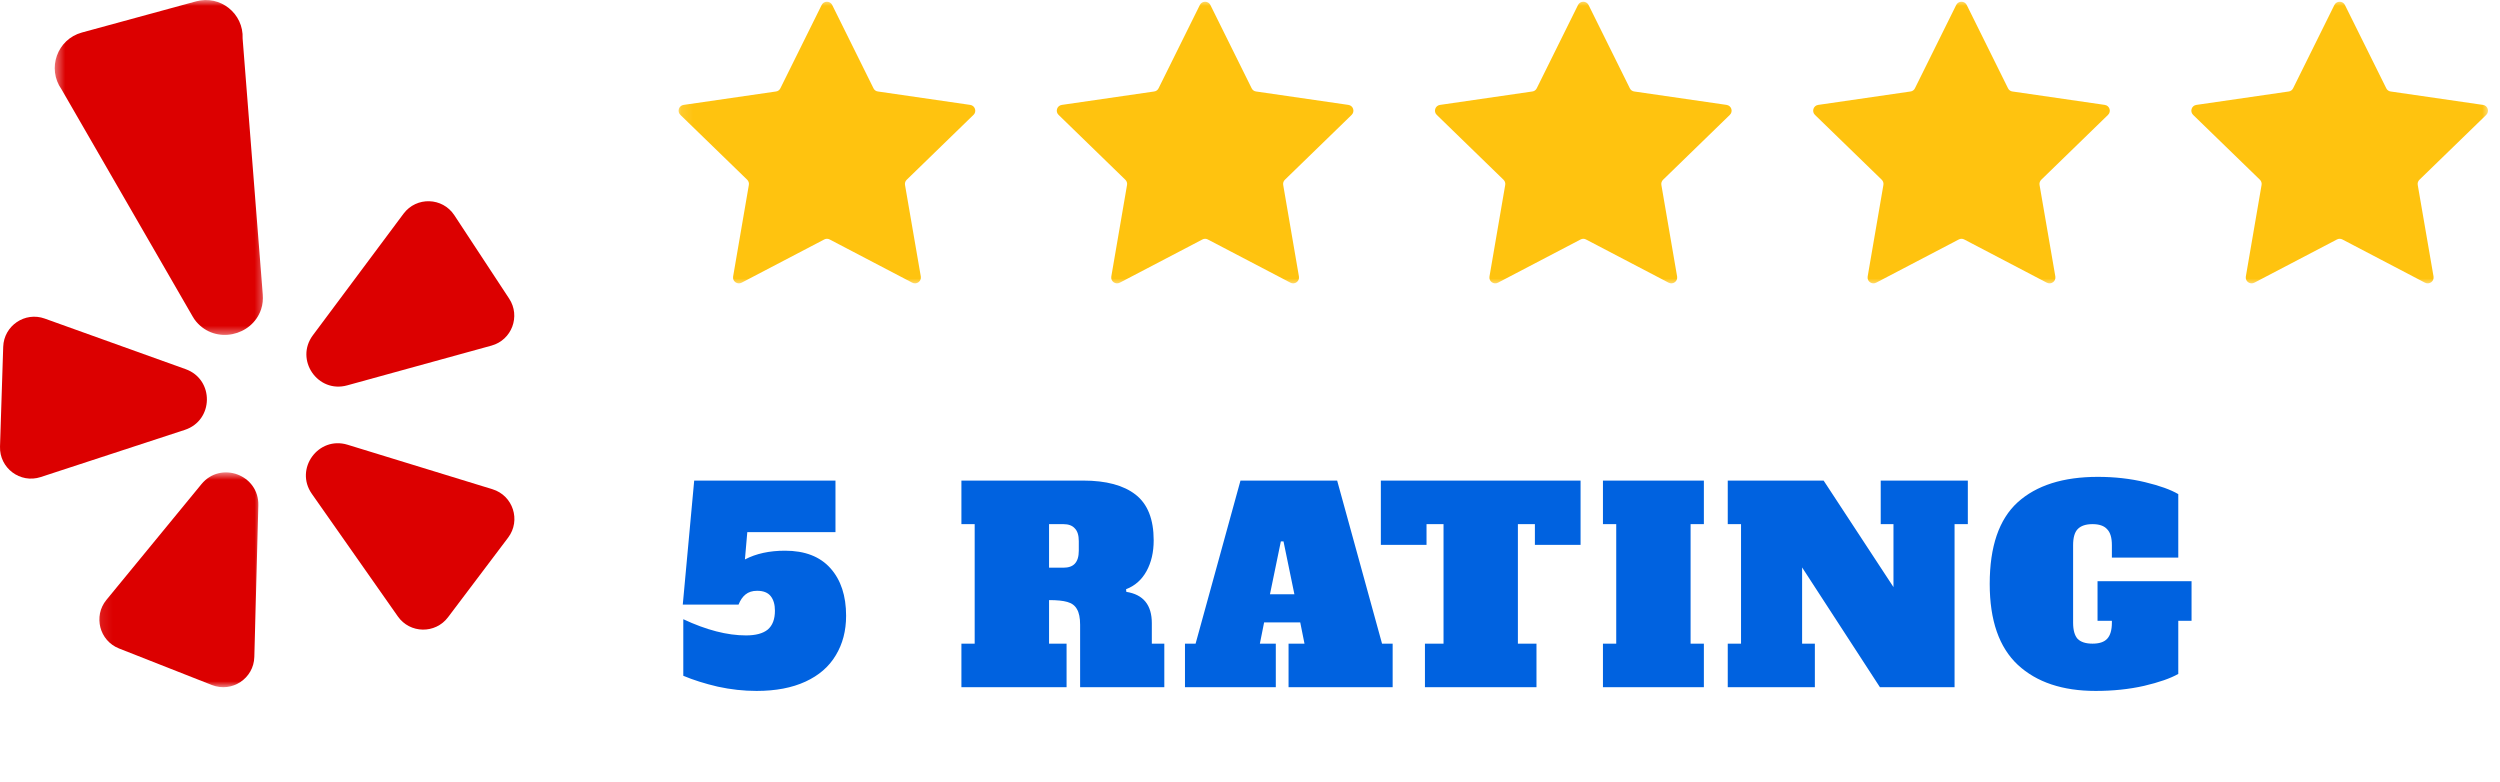 <svg xmlns="http://www.w3.org/2000/svg" width="211" height="66" viewBox="0 0 211 66" fill="none"><mask id="mask0_1_446" style="mask-type:luminance" maskUnits="userSpaceOnUse" x="57" y="0" width="154" height="25"><path d="M57.133 0H210.133V24.109H57.133V0Z" fill="white"></path></mask><g mask="url(#mask0_1_446)"><path d="M82.159 9.698L76.528 15.17C76.407 15.286 76.354 15.45 76.383 15.609L77.716 23.336C77.784 23.742 77.359 24.051 76.992 23.858L70.027 20.212C69.882 20.134 69.709 20.134 69.564 20.212L62.595 23.858C62.233 24.051 61.803 23.742 61.875 23.336L63.203 15.609C63.232 15.45 63.179 15.286 63.063 15.17L57.427 9.698C57.128 9.413 57.292 8.91 57.702 8.853L65.488 7.722C65.652 7.703 65.792 7.602 65.864 7.452L69.346 0.425C69.53 0.053 70.056 0.053 70.24 0.425L73.722 7.452C73.794 7.602 73.934 7.703 74.099 7.722L81.884 8.853C82.294 8.91 82.459 9.413 82.164 9.698H82.159ZM113.802 8.853L106.017 7.722C105.853 7.703 105.713 7.602 105.64 7.452L102.158 0.425C101.975 0.053 101.448 0.053 101.265 0.425L97.783 7.452C97.71 7.602 97.57 7.703 97.406 7.722L89.621 8.853C89.21 8.91 89.046 9.413 89.346 9.698L94.977 15.17C95.098 15.286 95.151 15.45 95.122 15.609L93.794 23.336C93.721 23.742 94.151 24.051 94.513 23.858L101.482 20.212C101.627 20.134 101.796 20.134 101.941 20.212L108.91 23.858C109.272 24.051 109.702 23.742 109.63 23.336L108.302 15.609C108.273 15.45 108.326 15.286 108.446 15.17L114.078 9.698C114.372 9.413 114.213 8.91 113.802 8.853ZM145.726 8.853L137.936 7.722C137.771 7.703 137.631 7.602 137.559 7.452L134.077 0.425C133.893 0.053 133.367 0.053 133.183 0.425L129.701 7.452C129.629 7.602 129.489 7.703 129.325 7.722L121.539 8.853C121.129 8.91 120.965 9.413 121.264 9.698L126.895 15.17C127.016 15.286 127.069 15.45 127.04 15.609L125.712 23.336C125.64 23.742 126.069 24.051 126.432 23.858L133.401 20.212C133.546 20.134 133.715 20.134 133.86 20.212L140.829 23.858C141.191 24.051 141.621 23.742 141.548 23.336L140.22 15.609C140.191 15.45 140.244 15.286 140.365 15.17L145.996 9.698C146.296 9.413 146.131 8.91 145.721 8.853H145.726ZM177.644 8.853L169.854 7.722C169.69 7.703 169.55 7.602 169.477 7.452L165.995 0.425C165.812 0.053 165.285 0.053 165.102 0.425L161.62 7.452C161.547 7.602 161.407 7.703 161.243 7.722L153.458 8.853C153.047 8.91 152.888 9.413 153.183 9.698L158.819 15.17C158.935 15.286 158.988 15.45 158.959 15.609L157.631 23.336C157.558 23.742 157.988 24.051 158.35 23.858L165.319 20.212C165.464 20.134 165.638 20.134 165.783 20.212L172.747 23.858C173.114 24.051 173.539 23.742 173.471 23.336L172.138 15.609C172.11 15.45 172.163 15.286 172.283 15.17L177.915 9.698C178.214 9.413 178.05 8.91 177.639 8.853H177.644ZM209.838 9.698C210.133 9.413 209.968 8.91 209.563 8.853L201.773 7.722C201.613 7.703 201.473 7.602 201.401 7.452L197.914 0.425C197.735 0.053 197.204 0.053 197.02 0.425L193.538 7.452C193.466 7.602 193.326 7.703 193.166 7.722L185.376 8.853C184.966 8.91 184.806 9.413 185.101 9.698L190.737 15.17C190.853 15.286 190.906 15.45 190.877 15.609L189.549 23.336C189.477 23.742 189.906 24.051 190.269 23.858L197.238 20.212C197.383 20.134 197.556 20.134 197.701 20.212L204.665 23.858C205.033 24.051 205.458 23.742 205.39 23.336L204.057 15.609C204.028 15.45 204.081 15.286 204.202 15.17L209.838 9.698Z" fill="#FFC30F"></path></g><mask id="mask1_1_446" style="mask-type:luminance" maskUnits="userSpaceOnUse" x="8" y="39" width="15" height="19"><path d="M8.105 39.803H22.025V58H8.105V39.803Z" fill="white"></path></mask><g mask="url(#mask1_1_446)"><path d="M17.001 40.864L8.981 50.631C7.854 52.005 8.393 54.079 10.047 54.731L17.887 57.817C19.578 58.481 21.417 57.265 21.465 55.448L21.804 42.656C21.872 40.076 18.638 38.872 17.001 40.864Z" fill="#DC0000"></path></g><path d="M15.669 31.157L3.775 26.887C2.102 26.285 0.33 27.492 0.271 29.268L0.001 37.69C-0.057 39.506 1.707 40.83 3.435 40.264L15.597 36.282C18.048 35.479 18.096 32.029 15.669 31.157Z" fill="#DC0000"></path><path d="M29.299 32.526L41.481 29.169C43.195 28.698 43.95 26.69 42.974 25.206L38.346 18.165C37.347 16.645 35.144 16.58 34.058 18.036L26.407 28.295C24.865 30.363 26.812 33.213 29.299 32.526Z" fill="#DC0000"></path><mask id="mask2_1_446" style="mask-type:luminance" maskUnits="userSpaceOnUse" x="4" y="0" width="19" height="29"><path d="M4.496 0H22.541V28.46H4.496V0Z" fill="white"></path></mask><g mask="url(#mask2_1_446)"><path d="M20.477 3.252C20.573 1.146 18.588 -0.443 16.554 0.113L6.911 2.745C4.831 3.315 3.947 5.776 5.191 7.538L16.258 26.708C16.346 26.863 16.447 27.014 16.564 27.151C18.201 29.078 21.278 28.364 22.035 26.11C22.172 25.705 22.211 25.272 22.176 24.847L20.477 3.252Z" fill="#DC0000"></path></g><path d="M41.564 41.291L29.332 37.535C26.867 36.778 24.837 39.569 26.319 41.679L33.577 52.025C34.598 53.481 36.741 53.517 37.812 52.097L42.887 45.373C43.981 43.921 43.302 41.824 41.564 41.291Z" fill="#DC0000"></path><path d="M66.255 46.479C67.929 46.479 69.207 46.972 70.088 47.958C70.97 48.944 71.411 50.282 71.411 51.97C71.411 53.241 71.119 54.354 70.537 55.31C69.969 56.267 69.117 57.006 67.981 57.529C66.846 58.052 65.471 58.314 63.857 58.314C62.766 58.314 61.675 58.194 60.584 57.955C59.493 57.701 58.522 57.395 57.67 57.036V52.262C59.613 53.173 61.376 53.629 62.96 53.629C63.782 53.629 64.395 53.465 64.798 53.136C65.202 52.792 65.404 52.262 65.404 51.544C65.404 51.022 65.284 50.611 65.045 50.312C64.806 50.013 64.425 49.863 63.902 49.863C63.498 49.863 63.17 49.968 62.916 50.177C62.676 50.371 62.482 50.655 62.333 51.029H57.626L58.59 40.561H70.514V44.91H63.072L62.871 47.218C63.812 46.725 64.94 46.479 66.255 46.479ZM81.143 54.324H82.263V44.237H81.143V40.561H91.431C93.359 40.561 94.831 40.957 95.847 41.749C96.863 42.541 97.371 43.826 97.371 45.605C97.371 46.606 97.169 47.472 96.766 48.205C96.362 48.937 95.787 49.445 95.04 49.729L95.062 49.953C96.497 50.177 97.214 51.059 97.214 52.598V54.324H98.268V58H91.162V52.733C91.162 52.15 91.073 51.709 90.893 51.41C90.729 51.111 90.46 50.909 90.086 50.805C89.728 50.7 89.212 50.648 88.54 50.648V54.324H90.019V58H81.143V54.324ZM89.75 47.913C90.183 47.913 90.505 47.801 90.714 47.577C90.938 47.338 91.05 46.972 91.05 46.479V45.672C91.05 45.179 90.938 44.82 90.714 44.596C90.505 44.357 90.183 44.237 89.75 44.237H88.54V47.913H89.75ZM116.644 54.324H117.54V58H108.754V54.324H110.099L109.74 52.531H106.691L106.333 54.324H107.678V58H100.012V54.324H100.908L104.697 40.561H112.856L116.644 54.324ZM107.185 50.155H109.247L108.328 45.694H108.104L107.185 50.155ZM133.4 45.986H129.545V44.237H128.11V54.324H129.679V58H120.265V54.324H121.834V44.237H120.399V45.986H116.544V40.561H133.4V45.986ZM135.289 58V54.324H136.41V44.237H135.289V40.561H143.807V44.237H142.686V54.324H143.807V58H135.289ZM158.733 40.561H166.085V44.237H164.965V58H158.666L152.098 47.891V54.324H153.174V58H145.822V54.324H146.943V44.237H145.822V40.561H153.914L159.809 49.55V44.237H158.733V40.561ZM184.967 52.396H183.847V56.879C183.189 57.253 182.225 57.589 180.955 57.888C179.7 58.172 178.34 58.314 176.875 58.314C174.081 58.314 171.892 57.582 170.308 56.117C168.724 54.638 167.932 52.359 167.932 49.281C167.932 46.127 168.716 43.834 170.285 42.399C171.869 40.965 174.126 40.247 177.055 40.247C178.474 40.247 179.804 40.397 181.045 40.696C182.285 40.995 183.219 41.331 183.847 41.704V47.062H178.243V46.008C178.243 45.38 178.108 44.932 177.839 44.663C177.585 44.379 177.174 44.237 176.607 44.237C176.039 44.237 175.62 44.379 175.351 44.663C175.097 44.932 174.97 45.38 174.97 46.008V52.553C174.97 53.181 175.097 53.637 175.351 53.92C175.62 54.19 176.039 54.324 176.607 54.324C177.174 54.324 177.585 54.19 177.839 53.92C178.108 53.637 178.243 53.181 178.243 52.553V52.396H177.032V49.056H184.967V52.396Z" fill="#0062E0"></path></svg>